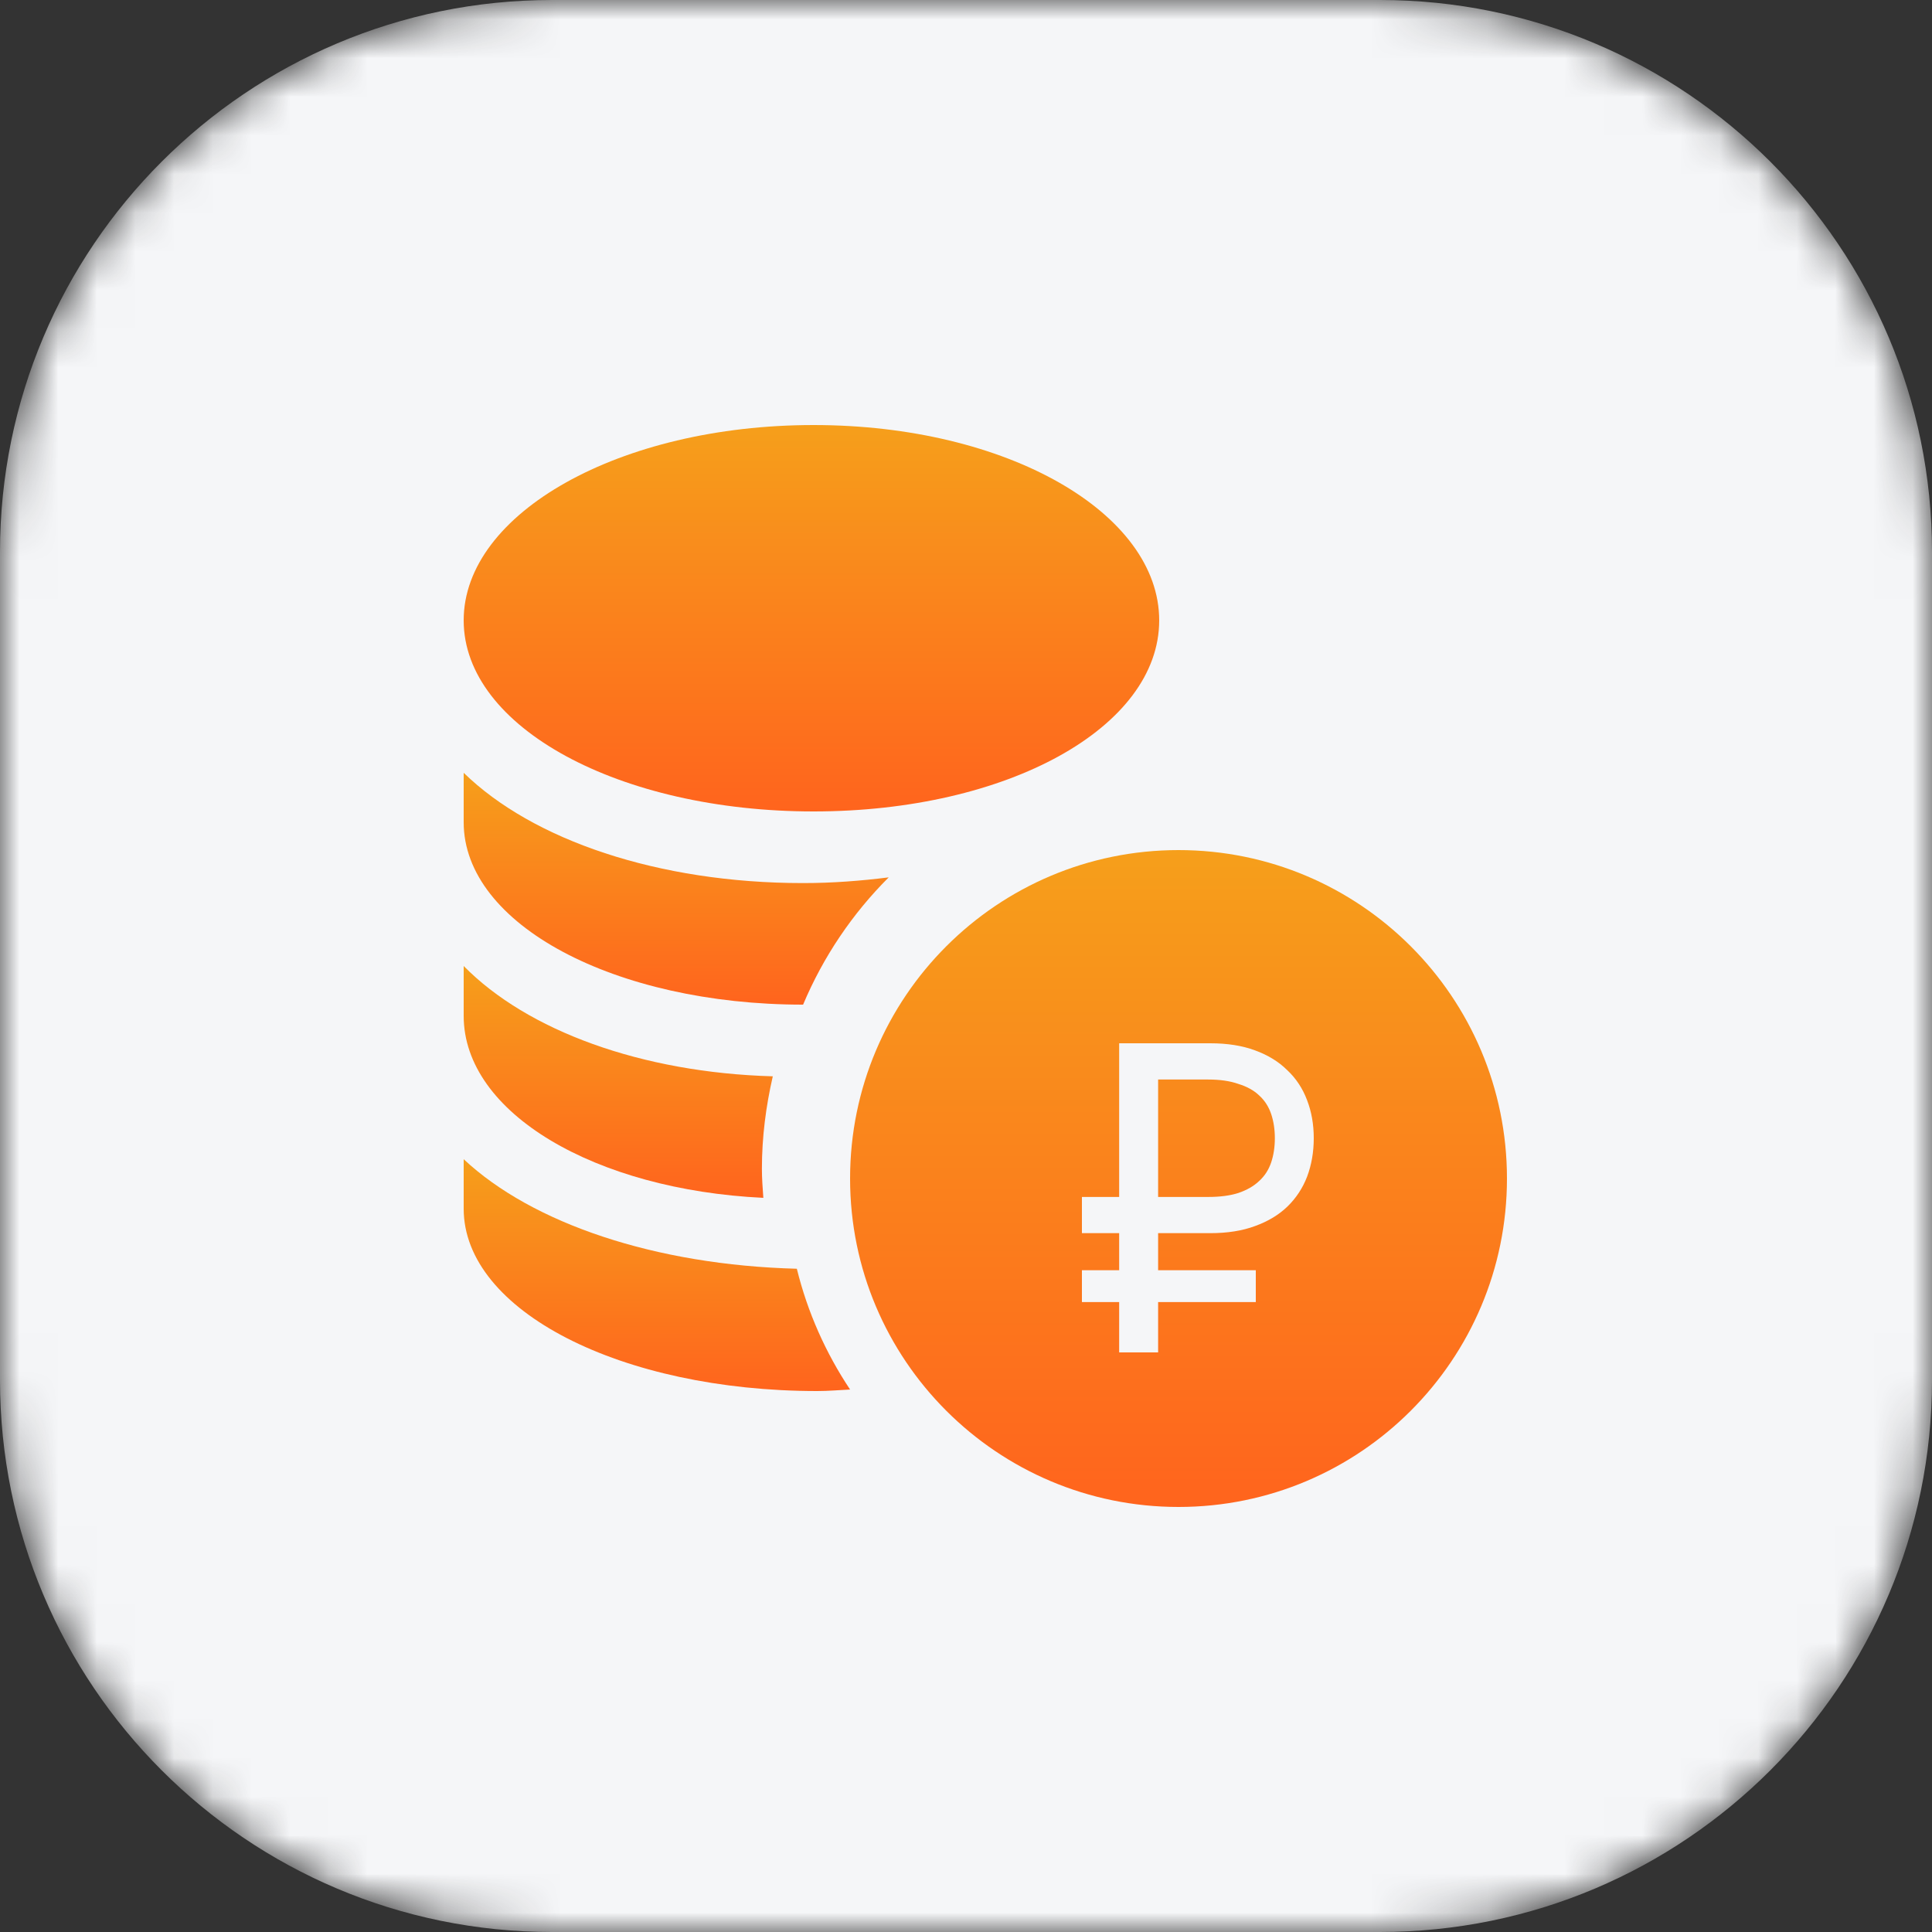 <?xml version="1.0" encoding="UTF-8"?> <svg xmlns="http://www.w3.org/2000/svg" width="50" height="50" viewBox="0 0 50 50" fill="none"><rect x="0" y="0" width="50" height="50" fill="#333333" stroke="none"/><mask id="mask0_1_329" style="mask-type:luminance" maskUnits="userSpaceOnUse" x="0" y="0" width="50" height="50"><path d="M35.714 0H14.286C6.396 0 0 6.396 0 14.286V35.714C0 43.604 6.396 50 14.286 50H35.714C43.604 50 50 43.604 50 35.714V14.286C50 6.396 43.604 0 35.714 0Z" fill="white"></path></mask><g mask="url(#mask0_1_329)"><path d="M35.714 0H14.286C6.396 0 0 6.396 0 14.286V35.714C0 43.604 6.396 50 14.286 50H35.714C43.604 50 50 43.604 50 35.714V14.286C50 6.396 43.604 0 35.714 0Z" fill="#F5F6F8"></path></g><path d="M21.054 21C26.07 21 30 18.828 30 16.055C30 13.282 26.07 11 21.054 11C16.038 11 12 13.282 12 16.055C12 18.828 16.038 21 21.054 21Z" fill="url(#paint0_linear_1_329)"></path><path d="M12 30V31.281C12 33.927 16.081 36 21.151 36C21.438 36 21.717 35.975 22 35.961C21.369 35.013 20.899 33.961 20.622 32.835C16.956 32.739 13.773 31.661 12 30Z" fill="url(#paint1_linear_1_329)"></path><path d="M19.755 31C19.738 30.751 19.718 30.502 19.718 30.249C19.718 29.423 19.823 28.625 20 27.855C16.598 27.759 13.645 26.673 12 25V26.29C12 28.812 15.415 30.794 19.755 31Z" fill="url(#paint2_linear_1_329)"></path><path d="M20.782 26C20.783 26 20.784 26 20.784 26C21.305 24.76 22.061 23.643 23 22.706C22.288 22.796 21.551 22.854 20.782 22.854C17.037 22.854 13.784 21.741 12 20V21.281C12 23.927 15.917 26 20.782 26Z" fill="url(#paint3_linear_1_329)"></path><path d="M30.5 22C35.194 22 39 25.806 39 30.5C39 35.194 35.194 39 30.5 39C25.806 39 22 35.194 22 30.5C22 25.806 25.806 22 30.5 22ZM28.964 27V30.977H28V31.914H28.964V32.874H28V33.697H28.964V35H29.972V33.697H32.5V32.874H29.972V31.914H31.321C31.764 31.914 32.15 31.853 32.478 31.731C32.814 31.61 33.093 31.442 33.315 31.229C33.543 31.008 33.714 30.748 33.828 30.451C33.942 30.146 34 29.815 34 29.457C34 29.099 33.942 28.772 33.828 28.475C33.714 28.17 33.543 27.911 33.315 27.697C33.093 27.476 32.814 27.305 32.478 27.183C32.15 27.061 31.764 27 31.321 27H28.964ZM31.268 27.938C31.575 27.938 31.835 27.976 32.05 28.052C32.271 28.12 32.45 28.219 32.586 28.349C32.729 28.478 32.832 28.638 32.897 28.828C32.961 29.019 32.993 29.229 32.993 29.457C32.993 29.686 32.961 29.895 32.897 30.086C32.832 30.276 32.729 30.436 32.586 30.565C32.45 30.695 32.271 30.798 32.05 30.874C31.835 30.943 31.575 30.977 31.268 30.977H29.972V27.938H31.268Z" fill="url(#paint4_linear_1_329)"></path><defs><linearGradient id="paint0_linear_1_329" x1="21" y1="11" x2="21" y2="21" gradientUnits="userSpaceOnUse"><stop stop-color="#F69F1B"></stop><stop offset="1" stop-color="#FF641D"></stop></linearGradient><linearGradient id="paint1_linear_1_329" x1="17" y1="30" x2="17" y2="36" gradientUnits="userSpaceOnUse"><stop stop-color="#F69F1B"></stop><stop offset="1" stop-color="#FF641D"></stop></linearGradient><linearGradient id="paint2_linear_1_329" x1="16" y1="25" x2="16" y2="31" gradientUnits="userSpaceOnUse"><stop stop-color="#F69F1B"></stop><stop offset="1" stop-color="#FF641D"></stop></linearGradient><linearGradient id="paint3_linear_1_329" x1="17.5" y1="20" x2="17.5" y2="26" gradientUnits="userSpaceOnUse"><stop stop-color="#F69F1B"></stop><stop offset="1" stop-color="#FF641D"></stop></linearGradient><linearGradient id="paint4_linear_1_329" x1="30.5" y1="22" x2="30.5" y2="39" gradientUnits="userSpaceOnUse"><stop stop-color="#F69F1B"></stop><stop offset="1" stop-color="#FF641D"></stop></linearGradient></defs></svg> 